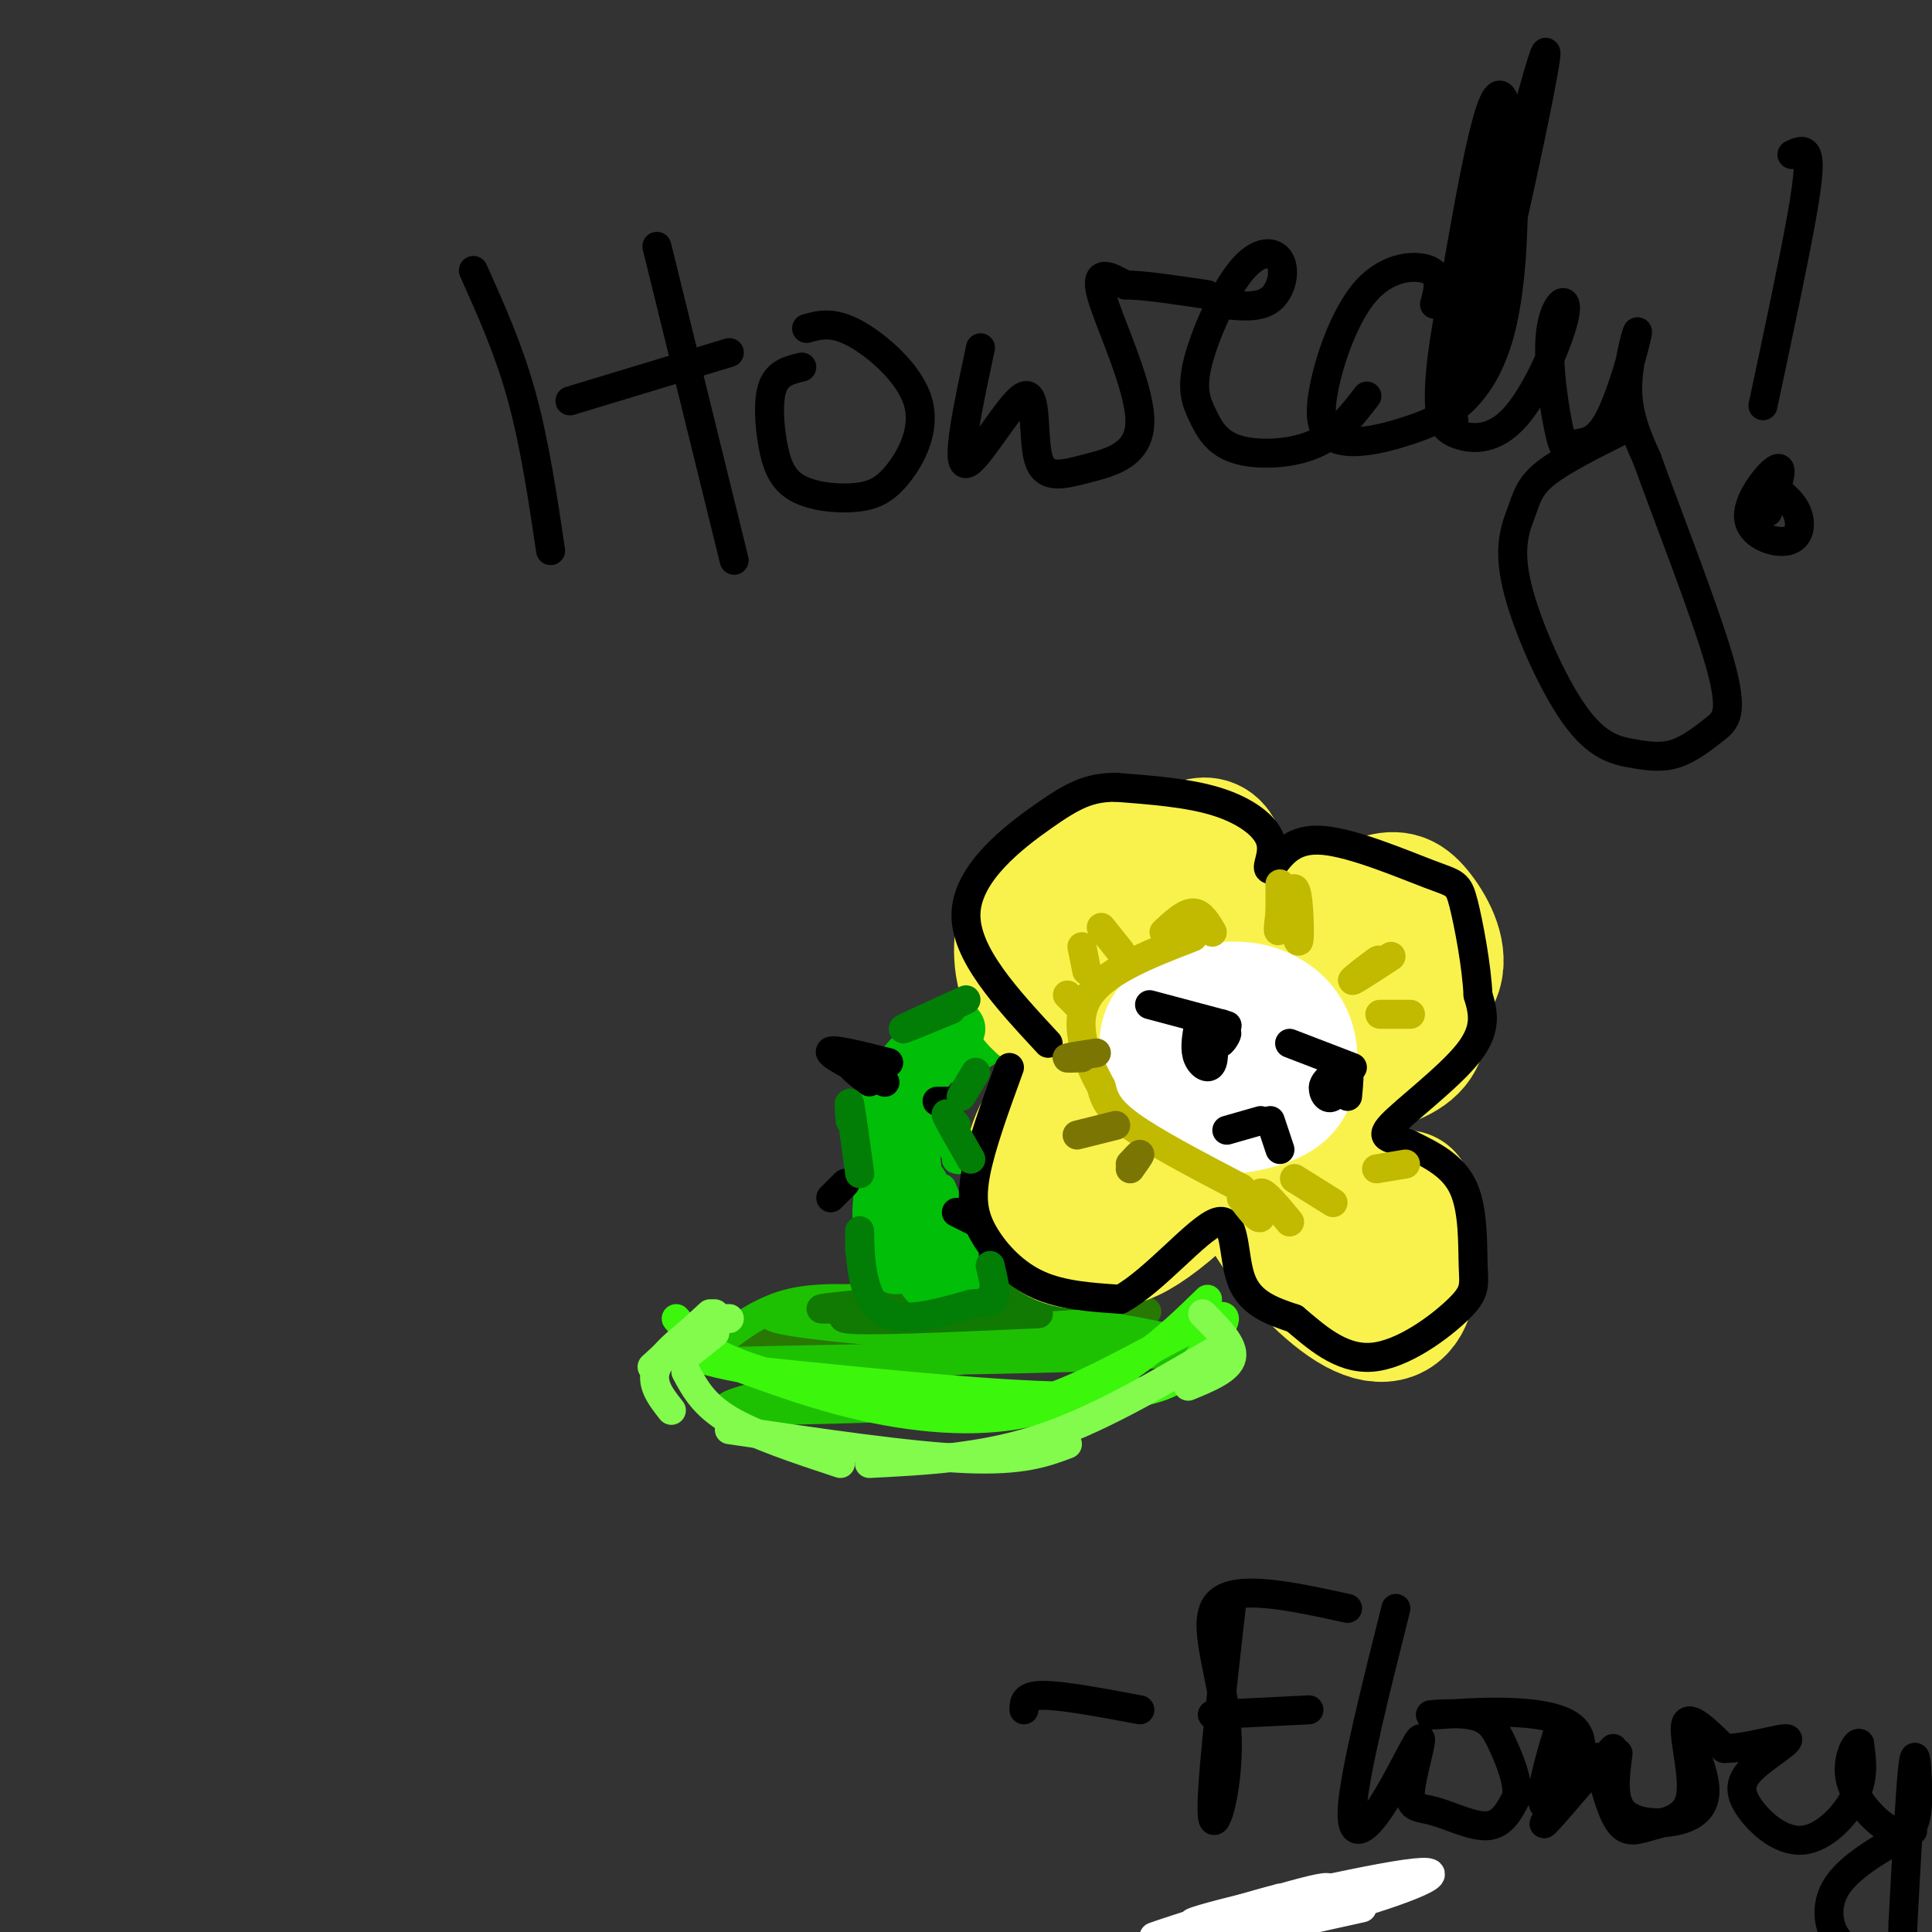 <svg viewBox='0 0 400 400' version='1.1' xmlns='http://www.w3.org/2000/svg' xmlns:xlink='http://www.w3.org/1999/xlink'><rect x="0" y="0" width="400" height="400" fill="#333333" stroke="none"/><g fill='none' stroke='#277904' stroke-width='6' stroke-linecap='round' stroke-linejoin='round'><path d='M185,267c15.398,-2.381 30.797,-4.762 25,-4c-5.797,0.762 -32.788,4.668 -34,6c-1.212,1.332 23.356,0.089 34,-1c10.644,-1.089 7.366,-2.024 -3,-2c-10.366,0.024 -27.819,1.007 -28,2c-0.181,0.993 16.909,1.997 34,3'/><path d='M213,271c8.044,0.200 11.156,-0.800 3,-1c-8.156,-0.200 -27.578,0.400 -47,1'/><path d='M172,272c-0.939,-0.416 -1.879,-0.832 -4,0c-2.121,0.832 -5.425,2.914 15,3c20.425,0.086 64.578,-1.822 51,-1c-13.578,0.822 -84.886,4.375 -86,4c-1.114,-0.375 67.968,-4.679 85,-6c17.032,-1.321 -17.984,0.339 -53,2'/><path d='M180,274c-14.322,1.432 -23.628,4.011 -28,6c-4.372,1.989 -3.811,3.389 16,0c19.811,-3.389 58.872,-11.566 59,-14c0.128,-2.434 -38.678,0.876 -52,3c-13.322,2.124 -1.161,3.062 11,4'/></g>
<g fill='none' stroke='#1EC101' stroke-width='6' stroke-linecap='round' stroke-linejoin='round'><path d='M149,278c3.168,-2.544 6.335,-5.089 11,-7c4.665,-1.911 10.827,-3.189 30,-1c19.173,2.189 51.356,7.844 55,8c3.644,0.156 -21.250,-5.189 -45,-7c-23.750,-1.811 -46.357,-0.089 -39,2c7.357,2.089 44.679,4.544 82,7'/><path d='M243,280c-14.633,1.643 -92.215,2.249 -94,2c-1.785,-0.249 72.226,-1.354 93,-2c20.774,-0.646 -11.689,-0.833 -36,1c-24.311,1.833 -40.468,5.686 -49,8c-8.532,2.314 -9.438,3.090 3,3c12.438,-0.090 38.219,-1.045 64,-2'/></g>
<g fill='none' stroke='#107A03' stroke-width='6' stroke-linecap='round' stroke-linejoin='round'><path d='M178,259c0.890,2.600 1.780,5.199 14,6c12.220,0.801 35.770,-0.198 27,1c-8.770,1.198 -49.861,4.592 -49,5c0.861,0.408 43.675,-2.169 55,-3c11.325,-0.831 -8.837,0.085 -29,1'/><path d='M196,269c-10.956,1.089 -23.844,3.311 -21,4c2.844,0.689 21.422,-0.156 40,-1'/><path d='M248,398c0.000,0.000 0.100,0.100 0.1,0.1'/></g>
<g fill='none' stroke='#3CF60C' stroke-width='6' stroke-linecap='round' stroke-linejoin='round'><path d='M140,273c2.785,3.361 5.571,6.722 15,10c9.429,3.278 25.503,6.473 37,8c11.497,1.527 18.418,1.384 29,-3c10.582,-4.384 24.826,-13.010 30,-15c5.174,-1.990 1.278,2.657 -2,7c-3.278,4.343 -5.936,8.384 -21,9c-15.064,0.616 -42.532,-2.192 -70,-5'/><path d='M158,284c-15.330,-2.202 -18.655,-5.206 -14,-4c4.655,1.206 17.289,6.622 30,10c12.711,3.378 25.499,4.717 36,3c10.501,-1.717 18.715,-6.491 25,-11c6.285,-4.509 10.643,-8.755 15,-13'/><path d='M257,398c0.000,0.000 0.100,0.100 0.1,0.1'/></g>
<g fill='none' stroke='#82FB4D' stroke-width='6' stroke-linecap='round' stroke-linejoin='round'><path d='M148,276c0.000,0.000 -5.000,4.000 -5,4'/><path d='M151,273c0.000,0.000 -2.000,0.000 -2,0'/><path d='M148,274c0.000,0.000 -2.000,1.000 -2,1'/><path d='M147,272c0.000,0.000 -12.000,11.000 -12,11'/><path d='M148,272c-5.250,3.833 -10.500,7.667 -12,11c-1.500,3.333 0.750,6.167 3,9'/><path d='M142,284c1.833,3.417 3.667,6.833 9,10c5.333,3.167 14.167,6.083 23,9'/><path d='M151,296c18.667,2.750 37.333,5.500 49,6c11.667,0.500 16.333,-1.250 21,-3'/><path d='M180,303c11.583,-0.583 23.167,-1.167 35,-5c11.833,-3.833 23.917,-10.917 36,-18'/><path d='M246,287c4.250,-1.750 8.500,-3.500 9,-6c0.500,-2.500 -2.750,-5.750 -6,-9'/></g>
<g fill='none' stroke='#01BE09' stroke-width='6' stroke-linecap='round' stroke-linejoin='round'><path d='M195,246c1.704,4.052 3.408,8.105 3,14c-0.408,5.895 -2.928,13.633 -5,10c-2.072,-3.633 -3.697,-18.637 -4,-20c-0.303,-1.363 0.717,10.917 2,16c1.283,5.083 2.828,2.971 5,2c2.172,-0.971 4.969,-0.800 4,-6c-0.969,-5.200 -5.706,-15.771 -7,-18c-1.294,-2.229 0.853,3.886 3,10'/><path d='M196,254c1.487,5.441 3.706,14.042 2,9c-1.706,-5.042 -7.336,-23.727 -8,-21c-0.664,2.727 3.636,26.865 3,28c-0.636,1.135 -6.210,-20.733 -7,-31c-0.790,-10.267 3.203,-8.933 6,-7c2.797,1.933 4.399,4.467 6,7'/><path d='M198,239c1.000,1.333 0.500,1.167 0,1'/><path d='M193,250c-4.308,-7.383 -8.617,-14.766 -10,-19c-1.383,-4.234 0.158,-5.320 5,-7c4.842,-1.680 12.985,-3.953 16,-6c3.015,-2.047 0.901,-3.868 -3,-2c-3.901,1.868 -9.589,7.426 -12,12c-2.411,4.574 -1.546,8.164 0,12c1.546,3.836 3.773,7.918 6,12'/><path d='M195,252c1.713,3.909 2.994,7.680 1,7c-1.994,-0.680 -7.264,-5.812 -9,-13c-1.736,-7.188 0.063,-16.432 3,-22c2.938,-5.568 7.014,-7.462 13,-8c5.986,-0.538 13.881,0.278 13,0c-0.881,-0.278 -10.537,-1.651 -16,0c-5.463,1.651 -6.731,6.325 -8,11'/><path d='M192,227c-1.247,6.680 -0.365,17.879 2,24c2.365,6.121 6.211,7.162 6,7c-0.211,-0.162 -4.480,-1.527 -8,-6c-3.520,-4.473 -6.291,-12.052 -5,-19c1.291,-6.948 6.645,-13.264 10,-17c3.355,-3.736 4.711,-4.890 8,-5c3.289,-0.110 8.511,0.826 10,1c1.489,0.174 -0.756,-0.413 -3,-1'/><path d='M212,211c-1.466,-1.010 -3.630,-3.033 -8,-1c-4.370,2.033 -10.946,8.124 -14,14c-3.054,5.876 -2.587,11.536 -1,16c1.587,4.464 4.293,7.732 7,11'/></g>
<g fill='none' stroke='#000000' stroke-width='6' stroke-linecap='round' stroke-linejoin='round'><path d='M261,178c0.364,-1.527 0.729,-3.054 -2,-5c-2.729,-1.946 -8.551,-4.310 -15,-5c-6.449,-0.690 -13.524,0.296 -18,2c-4.476,1.704 -6.355,4.127 -8,7c-1.645,2.873 -3.058,6.197 -4,10c-0.942,3.803 -1.412,8.087 2,13c3.412,4.913 10.706,10.457 18,16'/><path d='M262,173c0.000,0.000 6.000,17.000 6,17'/></g>
<g fill='none' stroke='#F9F24D' stroke-width='28' stroke-linecap='round' stroke-linejoin='round'><path d='M253,185c-0.246,-5.196 -0.492,-10.392 -4,-10c-3.508,0.392 -10.277,6.372 -13,11c-2.723,4.628 -1.400,7.906 0,10c1.400,2.094 2.877,3.006 5,3c2.123,-0.006 4.890,-0.929 6,-4c1.110,-3.071 0.562,-8.288 -1,-11c-1.562,-2.712 -4.137,-2.917 -7,-3c-2.863,-0.083 -6.014,-0.043 -8,3c-1.986,3.043 -2.808,9.088 -2,13c0.808,3.912 3.244,5.689 7,6c3.756,0.311 8.832,-0.844 12,-3c3.168,-2.156 4.430,-5.311 3,-9c-1.430,-3.689 -5.551,-7.911 -9,-10c-3.449,-2.089 -6.224,-2.044 -9,-2'/><path d='M233,179c-3.204,0.657 -6.715,3.300 -8,7c-1.285,3.700 -0.346,8.458 1,12c1.346,3.542 3.099,5.869 7,7c3.901,1.131 9.951,1.065 16,1'/><path d='M251,204c0.000,0.000 44.000,-1.000 44,-1'/><path d='M288,203c2.727,-1.693 5.454,-3.386 4,-5c-1.454,-1.614 -7.089,-3.149 -10,-4c-2.911,-0.851 -3.097,-1.018 -5,1c-1.903,2.018 -5.523,6.219 -6,9c-0.477,2.781 2.187,4.140 5,5c2.813,0.860 5.774,1.219 10,0c4.226,-1.219 9.717,-4.016 11,-8c1.283,-3.984 -1.642,-9.155 -4,-12c-2.358,-2.845 -4.148,-3.365 -8,-2c-3.852,1.365 -9.764,4.613 -13,8c-3.236,3.387 -3.794,6.912 -4,10c-0.206,3.088 -0.059,5.739 3,7c3.059,1.261 9.029,1.130 15,1'/><path d='M286,213c4.378,-1.800 7.822,-6.800 8,-10c0.178,-3.200 -2.911,-4.600 -6,-6'/><path d='M247,206c-7.994,5.265 -15.988,10.530 -19,14c-3.012,3.470 -1.043,5.145 -1,7c0.043,1.855 -1.841,3.890 3,0c4.841,-3.890 16.406,-13.705 20,-18c3.594,-4.295 -0.783,-3.071 -7,1c-6.217,4.071 -14.273,10.990 -18,15c-3.727,4.010 -3.125,5.111 -3,7c0.125,1.889 -0.226,4.567 4,4c4.226,-0.567 13.030,-4.379 18,-8c4.970,-3.621 6.107,-7.052 5,-10c-1.107,-2.948 -4.459,-5.414 -8,-5c-3.541,0.414 -7.270,3.707 -11,7'/><path d='M230,220c-4.702,3.452 -10.958,8.583 -14,14c-3.042,5.417 -2.869,11.119 -2,14c0.869,2.881 2.435,2.940 4,3'/><path d='M260,213c-0.815,11.221 -1.631,22.442 0,30c1.631,7.558 5.708,11.452 9,13c3.292,1.548 5.800,0.751 7,-3c1.200,-3.751 1.091,-10.454 -1,-17c-2.091,-6.546 -6.163,-12.934 -9,-14c-2.837,-1.066 -4.438,3.190 -5,8c-0.562,4.810 -0.085,10.173 2,15c2.085,4.827 5.780,9.120 8,11c2.220,1.880 2.966,1.349 4,0c1.034,-1.349 2.355,-3.517 3,-6c0.645,-2.483 0.613,-5.281 -2,-10c-2.613,-4.719 -7.806,-11.360 -13,-18'/><path d='M263,222c-1.333,0.833 1.833,11.917 5,23'/><path d='M232,237c-1.297,-1.977 -2.593,-3.954 -5,-3c-2.407,0.954 -5.923,4.839 -8,7c-2.077,2.161 -2.714,2.598 -3,5c-0.286,2.402 -0.220,6.771 2,9c2.220,2.229 6.595,2.319 10,2c3.405,-0.319 5.840,-1.047 10,-4c4.160,-2.953 10.046,-8.129 12,-13c1.954,-4.871 -0.023,-9.435 -2,-14'/><path d='M255,225c1.250,8.363 2.500,16.726 7,25c4.500,8.274 12.250,16.458 18,20c5.750,3.542 9.500,2.440 11,-2c1.500,-4.440 0.750,-12.220 0,-20'/><path d='M246,192c-2.654,-4.961 -5.307,-9.921 -10,-12c-4.693,-2.079 -11.425,-1.275 -16,1c-4.575,2.275 -6.994,6.022 -8,11c-1.006,4.978 -0.600,11.187 3,15c3.600,3.813 10.393,5.232 16,5c5.607,-0.232 10.029,-2.114 13,-6c2.971,-3.886 4.492,-9.777 4,-14c-0.492,-4.223 -2.998,-6.778 -5,-8c-2.002,-1.222 -3.501,-1.111 -5,-1'/><path d='M270,193c1.096,-3.365 2.191,-6.729 5,-7c2.809,-0.271 7.330,2.552 10,4c2.670,1.448 3.489,1.522 5,5c1.511,3.478 3.715,10.359 4,15c0.285,4.641 -1.347,7.040 -6,9c-4.653,1.960 -12.326,3.480 -20,5'/></g>
<g fill='none' stroke='#FFFFFF' stroke-width='28' stroke-linecap='round' stroke-linejoin='round'><path d='M254,215c-2.803,-0.987 -5.606,-1.975 -6,-1c-0.394,0.975 1.621,3.912 3,4c1.379,0.088 2.122,-2.671 1,-3c-1.122,-0.329 -4.107,1.774 -4,3c0.107,1.226 3.307,1.576 6,1c2.693,-0.576 4.879,-2.078 4,-4c-0.879,-1.922 -4.823,-4.263 -8,-4c-3.177,0.263 -5.589,3.132 -8,6'/><path d='M242,217c-1.242,2.196 -0.347,4.686 1,7c1.347,2.314 3.147,4.451 7,5c3.853,0.549 9.760,-0.490 13,-2c3.240,-1.510 3.812,-3.490 4,-6c0.188,-2.510 -0.008,-5.548 -2,-8c-1.992,-2.452 -5.781,-4.316 -10,-4c-4.219,0.316 -8.868,2.814 -10,6c-1.132,3.186 1.252,7.061 5,9c3.748,1.939 8.860,1.942 12,0c3.140,-1.942 4.307,-5.831 3,-9c-1.307,-3.169 -5.088,-5.620 -9,-6c-3.912,-0.380 -7.956,1.310 -12,3'/><path d='M244,212c-2.507,1.517 -2.775,3.809 -2,7c0.775,3.191 2.593,7.282 6,9c3.407,1.718 8.402,1.062 10,-1c1.598,-2.062 -0.201,-5.531 -2,-9'/></g>
<g fill='none' stroke='#01BE09' stroke-width='12' stroke-linecap='round' stroke-linejoin='round'><path d='M198,213c-5.970,7.771 -11.939,15.542 -14,17c-2.061,1.458 -0.212,-3.397 2,-7c2.212,-3.603 4.789,-5.956 4,-4c-0.789,1.956 -4.943,8.219 -6,12c-1.057,3.781 0.984,5.080 2,5c1.016,-0.080 1.008,-1.540 1,-3'/><path d='M187,233c0.980,-2.785 2.930,-8.247 2,-6c-0.930,2.247 -4.741,12.204 -6,19c-1.259,6.796 0.034,10.430 1,13c0.966,2.570 1.606,4.077 2,2c0.394,-2.077 0.541,-7.736 1,-9c0.459,-1.264 1.229,1.868 2,5'/><path d='M189,257c1.022,2.867 2.578,7.533 3,8c0.422,0.467 -0.289,-3.267 -1,-7'/></g>
<g fill='none' stroke='#000000' stroke-width='6' stroke-linecap='round' stroke-linejoin='round'><path d='M184,220c-6.512,-1.631 -13.024,-3.262 -12,-2c1.024,1.262 9.583,5.417 11,6c1.417,0.583 -4.310,-2.405 -6,-3c-1.690,-0.595 0.655,1.202 3,3'/><path d='M175,245c0.000,0.000 -3.000,3.000 -3,3'/><path d='M198,251c0.000,0.000 4.000,2.000 4,2'/><path d='M194,228c0.000,0.000 2.000,0.000 2,0'/><path d='M209,221c-2.958,8.107 -5.917,16.214 -7,22c-1.083,5.786 -0.292,9.250 2,13c2.292,3.750 6.083,7.786 11,10c4.917,2.214 10.958,2.607 17,3'/><path d='M232,269c6.988,-3.774 15.958,-14.708 20,-16c4.042,-1.292 3.155,7.060 5,12c1.845,4.940 6.423,6.470 11,8'/><path d='M268,273c4.281,3.571 9.484,8.498 16,8c6.516,-0.498 14.344,-6.422 18,-10c3.656,-3.578 3.138,-4.809 3,-9c-0.138,-4.191 0.103,-11.340 -2,-16c-2.103,-4.660 -6.552,-6.830 -11,-9'/><path d='M292,237c-3.536,-1.548 -6.875,-0.917 -4,-4c2.875,-3.083 11.964,-9.881 16,-15c4.036,-5.119 3.018,-8.560 2,-12'/><path d='M306,206c-0.262,-5.927 -1.915,-14.743 -3,-19c-1.085,-4.257 -1.600,-3.954 -7,-6c-5.400,-2.046 -15.686,-6.442 -22,-7c-6.314,-0.558 -8.657,2.721 -11,6'/><path d='M263,180c-1.298,0.012 0.958,-2.958 0,-6c-0.958,-3.042 -5.131,-6.155 -11,-8c-5.869,-1.845 -13.435,-2.423 -21,-3'/><path d='M231,163c-5.488,0.024 -8.708,1.583 -15,6c-6.292,4.417 -15.655,11.690 -16,20c-0.345,8.310 8.327,17.655 17,27'/><path d='M238,208c0.000,0.000 15.000,4.000 15,4'/><path d='M253,212c2.333,0.667 0.667,0.333 -1,0'/><path d='M248,213c-0.343,2.181 -0.685,4.362 0,6c0.685,1.638 2.399,2.735 3,1c0.601,-1.735 0.089,-6.300 0,-7c-0.089,-0.700 0.245,2.465 1,3c0.755,0.535 1.930,-1.562 2,-2c0.070,-0.438 -0.965,0.781 -2,2'/><path d='M267,216c0.000,0.000 13.000,5.000 13,5'/><path d='M277,222c-1.405,0.863 -2.810,1.726 -3,3c-0.190,1.274 0.833,2.958 2,2c1.167,-0.958 2.476,-4.560 3,-5c0.524,-0.440 0.262,2.280 0,5'/><path d='M254,234c0.000,0.000 7.000,-2.000 7,-2'/><path d='M263,232c0.000,0.000 2.000,6.000 2,6'/></g>
<g fill='none' stroke='#C1BA01' stroke-width='6' stroke-linecap='round' stroke-linejoin='round'><path d='M288,198c-3.978,2.600 -7.956,5.200 -8,5c-0.044,-0.200 3.844,-3.200 5,-4c1.156,-0.800 -0.422,0.600 -2,2'/><path d='M268,191c0.446,2.655 0.893,5.310 1,3c0.107,-2.310 -0.125,-9.583 -1,-10c-0.875,-0.417 -2.393,6.024 -3,8c-0.607,1.976 -0.304,-0.512 0,-3'/><path d='M265,189c0.000,-2.111 0.000,-5.889 0,-6c-0.000,-0.111 0.000,3.444 0,7'/><path d='M286,210c3.267,0.000 6.533,0.000 6,0c-0.533,0.000 -4.867,0.000 -6,0c-1.133,0.000 0.933,0.000 3,0'/><path d='M285,242c0.000,0.000 6.000,-1.000 6,-1'/><path d='M257,248c1.822,2.378 3.644,4.756 4,4c0.356,-0.756 -0.756,-4.644 0,-5c0.756,-0.356 3.378,2.822 6,6'/><path d='M268,244c0.000,0.000 8.000,5.000 8,5'/><path d='M257,246c-9.083,-4.750 -18.167,-9.500 -23,-13c-4.833,-3.500 -5.417,-5.750 -6,-8'/><path d='M228,225c-2.578,-4.667 -6.022,-12.333 -3,-18c3.022,-5.667 12.511,-9.333 22,-13'/><path d='M241,193c2.167,-2.000 4.333,-4.000 6,-4c1.667,0.000 2.833,2.000 4,4'/><path d='M228,192c0.000,0.000 4.000,5.000 4,5'/><path d='M224,196c0.000,0.000 1.000,5.000 1,5'/><path d='M221,206c0.000,0.000 3.000,3.000 3,3'/><path d='M266,396c-0.750,2.417 -1.500,4.833 -2,5c-0.500,0.167 -0.750,-1.917 -1,-4'/></g>
<g fill='none' stroke='#027D06' stroke-width='6' stroke-linecap='round' stroke-linejoin='round'><path d='M200,207c-6.250,2.833 -12.500,5.667 -13,6c-0.500,0.333 4.750,-1.833 10,-4'/><path d='M176,232c-0.167,-2.417 -0.333,-4.833 0,-3c0.333,1.833 1.167,7.917 2,14'/><path d='M178,259c-0.022,-2.956 -0.044,-5.911 0,-3c0.044,2.911 0.156,11.689 4,15c3.844,3.311 11.422,1.156 19,-1'/><path d='M201,270c4.111,-0.333 4.889,-0.667 5,-2c0.111,-1.333 -0.444,-3.667 -1,-6'/><path d='M198,233c-1.250,-1.583 -2.500,-3.167 -2,-2c0.500,1.167 2.750,5.083 5,9'/><path d='M199,227c0.000,0.000 3.000,-5.000 3,-5'/></g>
<g fill='none' stroke='#7B7603' stroke-width='6' stroke-linecap='round' stroke-linejoin='round'><path d='M223,235c0.000,0.000 8.000,-2.000 8,-2'/><path d='M234,241c1.000,-1.083 2.000,-2.167 2,-2c0.000,0.167 -1.000,1.583 -2,3'/><path d='M224,219c-1.750,0.083 -3.500,0.167 -3,0c0.500,-0.167 3.250,-0.583 6,-1'/></g>
<g fill='none' stroke='#000000' stroke-width='6' stroke-linecap='round' stroke-linejoin='round'><path d='M98,56c3.667,8.167 7.333,16.333 10,26c2.667,9.667 4.333,20.833 6,32'/><path d='M136,51c0.000,0.000 16.000,65.000 16,65'/><path d='M118,83c0.000,0.000 33.000,-10.000 33,-10'/><path d='M166,76c-2.466,0.584 -4.932,1.168 -6,4c-1.068,2.832 -0.737,7.911 0,12c0.737,4.089 1.880,7.189 5,9c3.120,1.811 8.217,2.333 12,2c3.783,-0.333 6.251,-1.522 9,-5c2.749,-3.478 5.779,-9.244 4,-15c-1.779,-5.756 -8.365,-11.502 -13,-14c-4.635,-2.498 -7.317,-1.749 -10,-1'/><path d='M203,72c-2.588,12.100 -5.176,24.200 -3,24c2.176,-0.200 9.117,-12.701 12,-14c2.883,-1.299 1.709,8.605 3,13c1.291,4.395 5.047,3.281 10,2c4.953,-1.281 11.103,-2.730 11,-10c-0.103,-7.270 -6.458,-20.363 -8,-26c-1.542,-5.637 1.729,-3.819 5,-2'/><path d='M233,59c3.667,0.000 10.333,1.000 17,2'/><path d='M253,63c3.831,0.410 7.661,0.819 10,-1c2.339,-1.819 3.186,-5.867 2,-8c-1.186,-2.133 -4.404,-2.351 -8,2c-3.596,4.351 -7.571,13.271 -9,19c-1.429,5.729 -0.311,8.268 1,11c1.311,2.732 2.814,5.659 7,7c4.186,1.341 11.053,1.098 16,-1c4.947,-2.098 7.973,-6.049 11,-10'/><path d='M297,63c0.774,-2.856 1.548,-5.711 -1,-7c-2.548,-1.289 -8.418,-1.011 -13,4c-4.582,5.011 -7.876,14.755 -9,21c-1.124,6.245 -0.077,8.991 3,10c3.077,1.009 8.186,0.281 15,-2c6.814,-2.281 15.335,-6.114 19,-22c3.665,-15.886 2.476,-43.825 0,-47c-2.476,-3.175 -6.238,18.412 -10,40'/><path d='M301,60c-2.322,10.997 -3.126,18.491 -3,23c0.126,4.509 1.182,6.034 4,7c2.818,0.966 7.398,1.371 12,-4c4.602,-5.371 9.224,-16.520 10,-21c0.776,-4.480 -2.296,-2.292 -3,4c-0.704,6.292 0.960,16.687 2,21c1.040,4.313 1.455,2.545 3,2c1.545,-0.545 4.218,0.132 7,-5c2.782,-5.132 5.672,-16.074 6,-18c0.328,-1.926 -1.906,5.164 -2,11c-0.094,5.836 1.953,10.418 4,15'/><path d='M341,95c3.976,11.063 11.916,31.221 15,42c3.084,10.779 1.314,12.181 -1,14c-2.314,1.819 -5.171,4.057 -8,5c-2.829,0.943 -5.631,0.591 -9,0c-3.369,-0.591 -7.306,-1.421 -12,-8c-4.694,-6.579 -10.145,-18.908 -12,-27c-1.855,-8.092 -0.115,-11.948 1,-15c1.115,-3.052 1.604,-5.301 5,-8c3.396,-2.699 9.698,-5.850 16,-9'/><path d='M371,32c1.200,-0.578 2.400,-1.156 3,0c0.600,1.156 0.600,4.044 -1,13c-1.600,8.956 -4.800,23.978 -8,39'/><path d='M366,106c1.742,-4.746 3.483,-9.493 2,-9c-1.483,0.493 -6.191,6.225 -6,10c0.191,3.775 5.282,5.593 8,5c2.718,-0.593 3.062,-3.598 2,-6c-1.062,-2.402 -3.531,-4.201 -6,-6'/><path d='M311,28c-1.310,-0.381 -2.619,-0.762 -5,15c-2.381,15.762 -5.833,47.667 -2,38c3.833,-9.667 14.952,-60.905 16,-69c1.048,-8.095 -7.976,26.952 -17,62'/><path d='M303,74c-3.167,12.500 -2.583,12.750 -2,13'/><path d='M279,225c0.000,0.000 -2.000,0.000 -2,0'/><path d='M278,224c0.000,0.000 -4.000,1.000 -4,1'/></g>
<g fill='none' stroke='#FFFFFF' stroke-width='6' stroke-linecap='round' stroke-linejoin='round'><path d='M282,395c-22.841,5.055 -45.683,10.109 -45,10c0.683,-0.109 24.890,-5.383 41,-10c16.110,-4.617 24.122,-8.578 13,-7c-11.122,1.578 -41.379,8.694 -44,10c-2.621,1.306 22.394,-3.198 30,-5c7.606,-1.802 -2.197,-0.901 -12,0'/><path d='M265,393c-9.940,2.512 -28.792,8.792 -26,8c2.792,-0.792 27.226,-8.655 34,-10c6.774,-1.345 -4.113,3.827 -15,9'/></g>
<g fill='none' stroke='#000000' stroke-width='6' stroke-linecap='round' stroke-linejoin='round'><path d='M212,354c0.000,-1.500 0.000,-3.000 4,-3c4.000,0.000 12.000,1.500 20,3'/><path d='M255,332c-2.250,19.851 -4.500,39.702 -4,44c0.500,4.298 3.750,-6.958 3,-18c-0.750,-11.042 -5.500,-21.869 -2,-26c3.500,-4.131 15.250,-1.565 27,1'/><path d='M251,355c0.000,0.000 20.000,-1.000 20,-1'/><path d='M289,333c-4.219,16.821 -8.438,33.641 -9,41c-0.562,7.359 2.533,5.255 6,0c3.467,-5.255 7.305,-13.662 8,-14c0.695,-0.338 -1.752,7.394 -2,11c-0.248,3.606 1.702,3.086 5,4c3.298,0.914 7.942,3.261 11,3c3.058,-0.261 4.529,-3.131 6,-6'/><path d='M314,372c0.445,-3.045 -1.442,-7.656 -3,-11c-1.558,-3.344 -2.788,-5.421 -7,-6c-4.212,-0.579 -11.407,0.340 -6,0c5.407,-0.340 23.417,-1.938 28,3c4.583,4.938 -4.262,16.411 -6,19c-1.738,2.589 3.631,-3.705 9,-10'/><path d='M329,367c1.679,-2.704 1.375,-4.465 2,-2c0.625,2.465 2.179,9.155 4,12c1.821,2.845 3.911,1.845 7,1c3.089,-0.845 7.178,-1.535 8,-6c0.822,-4.465 -1.622,-12.704 -1,-15c0.622,-2.296 4.311,1.352 8,5'/><path d='M357,362c4.555,0.048 11.943,-2.331 13,-2c1.057,0.331 -4.217,3.373 -7,6c-2.783,2.627 -3.076,4.838 -1,8c2.076,3.162 6.520,7.274 11,7c4.480,-0.274 8.994,-4.936 11,-9c2.006,-4.064 1.503,-7.532 1,-11'/><path d='M385,361c-0.631,-0.695 -2.707,3.068 -2,7c0.707,3.932 4.198,8.031 7,10c2.802,1.969 4.916,1.806 6,0c1.084,-1.806 1.138,-5.255 1,-9c-0.138,-3.745 -0.468,-7.784 -1,-3c-0.532,4.784 -1.266,18.392 -2,32'/><path d='M394,398c-0.239,6.217 0.163,5.759 -2,6c-2.163,0.241 -6.890,1.180 -10,-1c-3.110,-2.180 -4.603,-7.480 -2,-12c2.603,-4.520 9.301,-8.260 16,-12'/><path d='M334,362c-6.083,6.417 -12.167,12.833 -14,12c-1.833,-0.833 0.583,-8.917 3,-17'/><path d='M323,357c0.167,-0.333 -0.917,7.333 -2,15'/><path d='M335,363c-0.619,4.744 -1.238,9.488 1,12c2.238,2.512 7.333,2.792 11,2c3.667,-0.792 5.905,-2.655 6,-6c0.095,-3.345 -1.952,-8.173 -4,-13'/></g>
</svg>